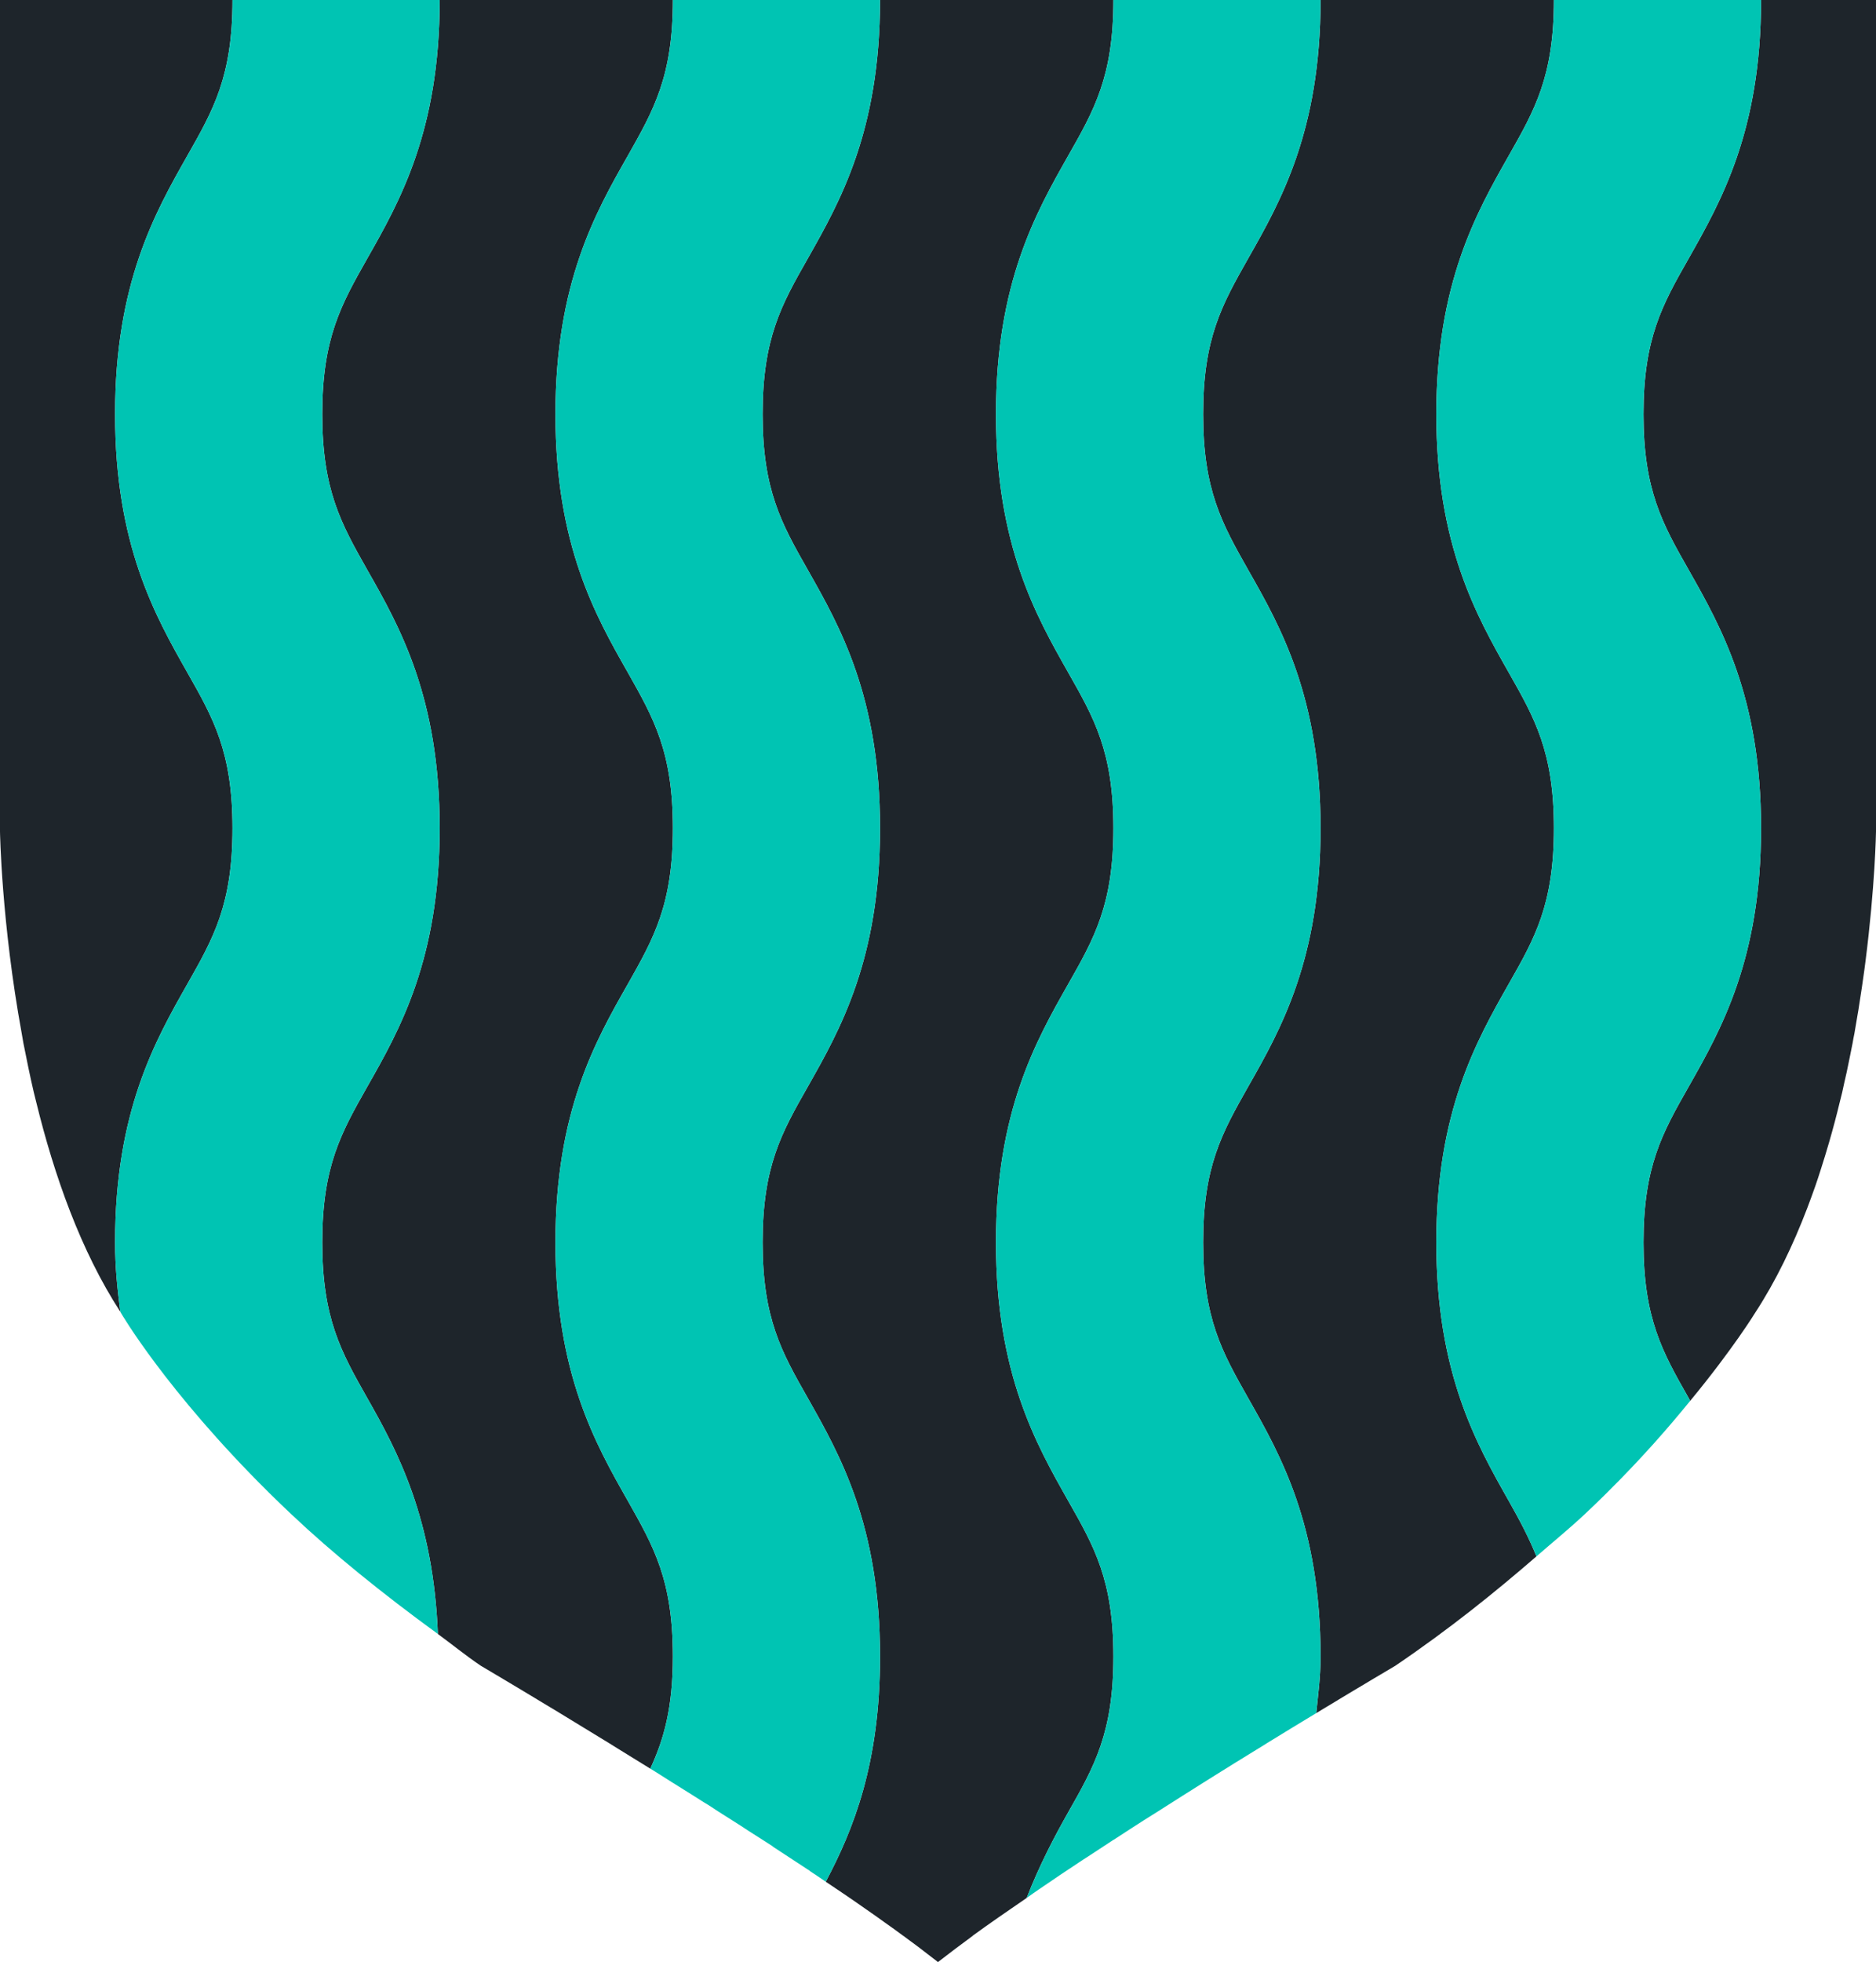 <?xml version="1.0" encoding="utf-8"?>
<!-- Generator: Adobe Illustrator 16.0.0, SVG Export Plug-In . SVG Version: 6.00 Build 0)  -->
<!DOCTYPE svg PUBLIC "-//W3C//DTD SVG 1.1//EN" "http://www.w3.org/Graphics/SVG/1.1/DTD/svg11.dtd">
<svg version="1.1" id="Calque_1" xmlns="http://www.w3.org/2000/svg" xmlns:xlink="http://www.w3.org/1999/xlink" x="0px" y="0px"
	 width="478.319px" height="499.966px" viewBox="0 0 478.319 499.966" enable-background="new 0 0 478.319 499.966"
	 xml:space="preserve">
<g>
	<path fill="#1E252B" d="M283.879,422.107c0-19.419-4.837-27.926-11.548-39.72c-8.19-14.476-18.396-32.449-18.396-65.813
		c0-33.368,10.206-51.337,18.396-65.777c6.711-11.794,11.548-20.339,11.548-39.757c0-19.387-4.837-27.931-11.548-39.724
		c-8.19-14.441-18.396-32.446-18.396-65.778c0-33.368,10.206-51.373,18.396-65.814c6.711-11.793,11.548-20.305,11.548-39.723
		h-44.738h-14.759c0,33.367-10.203,51.34-18.394,65.817c-6.709,11.791-11.548,20.301-11.548,39.72
		c0,19.383,4.839,27.926,11.548,39.721c8.19,14.44,18.394,32.449,18.394,65.781c0,33.364-10.203,51.374-18.394,65.813
		c-6.709,11.791-11.548,20.302-11.548,39.721s4.839,27.931,11.548,39.72c8.19,14.478,18.394,32.449,18.394,65.813
		c0,27.367-6.848,44.172-13.841,57.378c1.695,1.166,3.46,2.294,5.088,3.425c1.729,1.201,3.492,2.365,5.151,3.564
		c0.813,0.564,1.66,1.133,2.438,1.697c0.813,0.563,1.591,1.128,2.363,1.694c1.628,1.128,3.179,2.261,4.697,3.389
		c0.178,0.104,0.355,0.214,0.495,0.354c1.097,0.811,2.188,1.624,3.247,2.4c1.696,1.306,3.318,2.543,4.875,3.744
		c0.035,0.071,0.176,0.14,0.245,0.213c2.719-2.119,5.723-4.38,8.896-6.711v-0.035c4.169-3.034,8.935-6.322,13.735-9.604
		c3.285-8.438,7.063-15.605,10.559-21.783C279.042,450.037,283.879,441.494,283.879,422.107"/>
	<path fill="#1E252B" d="M47.736,250.797c6.707-11.794,11.545-20.339,11.545-39.757c0-19.387-4.838-27.931-11.545-39.725
		c-8.191-14.44-18.396-32.445-18.396-65.777c0-33.368,10.204-51.373,18.396-65.814C54.443,27.931,59.281,19.42,59.281,0H0v211.886
		c0,0,0.355,23.125,5.544,51.479c0.14,0.813,0.281,1.624,0.422,2.437c0.813,4.097,1.66,8.298,2.651,12.535
		c0.21,0.846,0.423,1.695,0.633,2.541c4.556,18.605,11.335,37.852,21.433,53.388c-0.705-5.474-1.342-11.089-1.342-17.69
		C29.341,283.206,39.545,265.237,47.736,250.797"/>
	<path fill="#1E252B" d="M160.051,382.388c-8.226-14.478-18.43-32.449-18.43-65.813c0-33.368,10.204-51.337,18.43-65.777
		c6.673-11.794,11.511-20.338,11.511-39.758c0-19.385-4.838-27.93-11.511-39.723c-8.226-14.441-18.43-32.446-18.43-65.778
		c0-33.368,10.204-51.373,18.43-65.813C166.724,27.931,171.562,19.419,171.562,0h-59.457c0,33.368-10.206,51.341-18.433,65.818
		c-6.675,11.79-11.509,20.301-11.509,39.72c0,19.383,4.834,27.926,11.509,39.72c8.227,14.441,18.433,32.451,18.433,65.781
		c0,33.364-10.206,51.374-18.433,65.814c-6.675,11.791-11.509,20.302-11.509,39.721s4.834,27.93,11.509,39.72
		c7.697,13.525,16.809,30.649,17.974,60.062c3.706,2.72,6.957,5.402,10.98,8.12c0,0,13.945,8.19,32.73,19.738
		c0.707,0.459,1.447,0.882,2.152,1.341c2.686,1.659,5.474,3.356,8.297,5.119c3.461-7.483,5.756-15.535,5.756-28.566
		C171.562,402.688,166.724,394.182,160.051,382.388"/>
	<path fill="#1E252B" d="M449.013,0c0,33.368-10.241,51.341-18.43,65.818c-6.711,11.791-11.548,20.301-11.548,39.72
		c0,19.383,4.837,27.926,11.548,39.721c8.188,14.44,18.43,32.45,18.43,65.781c0,33.363-10.241,51.373-18.43,65.813
		c-6.711,11.789-11.548,20.302-11.548,39.721s4.837,27.93,11.548,39.72c0.105,0.213,0.246,0.496,0.352,0.672
		c11.018-13.348,16.595-22.491,16.595-22.491c5.261-8.049,9.604-17.087,13.241-26.586c0.708-1.871,1.412-3.777,2.081-5.687
		c0.459-1.341,0.918-2.684,1.345-4.061c0.742-2.328,1.482-4.696,2.151-7.025c0.991-3.424,1.909-6.851,2.72-10.239
		c0.214-0.846,0.424-1.695,0.635-2.541c0.355-1.696,0.742-3.392,1.133-5.084c0.527-2.473,1.024-4.978,1.516-7.451
		c0.14-0.814,0.285-1.624,0.459-2.437c0.286-1.624,0.568-3.247,0.813-4.801c0.141-0.778,0.282-1.588,0.386-2.365
		c0.497-3.109,0.956-6.179,1.347-9.075c0.104-0.741,0.174-1.445,0.281-2.155c2.469-19.313,2.683-33.082,2.683-33.082V0H449.013z"/>
	<path fill="#1E252B" d="M366.216,316.574c0-33.368,10.239-51.337,18.432-65.814c6.707-11.758,11.546-20.301,11.546-39.721
		c0-19.385-4.839-27.93-11.546-39.723c-8.192-14.441-18.432-32.446-18.432-65.778c0-33.368,10.239-51.373,18.432-65.813
		C391.354,27.931,396.193,19.419,396.193,0h-59.495c0,33.368-10.202,51.341-18.432,65.818c-6.671,11.79-11.509,20.301-11.509,39.72
		c0,19.383,4.838,27.926,11.509,39.72c8.229,14.441,18.432,32.451,18.432,65.781c0,33.364-10.202,51.374-18.432,65.814
		c-6.671,11.791-11.509,20.302-11.509,39.721s4.838,27.93,11.509,39.72c8.229,14.478,18.432,32.449,18.432,65.813
		c0,5.37-0.637,9.784-1.096,14.409c12.077-7.311,20.129-12.041,20.129-12.041c13.909-9.429,25.489-18.785,36.014-27.894
		c-1.945-4.802-4.31-9.284-7.098-14.194C376.455,367.91,366.216,349.938,366.216,316.574"/>
	<path fill="#00C4B3" d="M82.163,316.574c0-19.419,4.834-27.93,11.509-39.721c8.227-14.44,18.433-32.45,18.433-65.814
		c0-33.331-10.206-51.34-18.433-65.781c-6.675-11.793-11.509-20.337-11.509-39.72c0-19.419,4.834-27.931,11.509-39.72
		c8.227-14.477,18.433-32.45,18.433-65.818H59.281c0,19.419-4.838,27.931-11.545,39.725c-8.191,14.44-18.396,32.445-18.396,65.813
		c0,33.332,10.204,51.337,18.396,65.778c6.707,11.793,11.545,20.338,11.545,39.723c0,19.42-4.838,27.963-11.545,39.758
		c-8.191,14.44-18.396,32.409-18.396,65.777c0,6.602,0.637,12.217,1.342,17.69c0.035,0.069,0.073,0.174,0.108,0.21
		c0,0,11.439,19.773,37.743,45.83c1.905,1.873,3.848,3.779,5.896,5.685c10.203,9.639,22.947,19.985,37.215,30.366
		c-1.165-29.412-10.276-46.536-17.974-60.062C86.997,344.504,82.163,335.993,82.163,316.574"/>
	<path fill="#00C4B3" d="M419.035,316.574c0-19.419,4.837-27.93,11.548-39.721c8.19-14.44,18.43-32.45,18.43-65.814
		c0-33.331-10.239-51.34-18.43-65.781c-6.711-11.793-11.548-20.337-11.548-39.72c0-19.419,4.837-27.931,11.548-39.72
		c8.19-14.477,18.43-32.45,18.43-65.818h-52.819c0,19.419-4.839,27.931-11.546,39.725c-8.192,14.44-18.432,32.445-18.432,65.813
		c0,33.332,10.239,51.337,18.432,65.778c6.707,11.793,11.546,20.338,11.546,39.723c0,19.42-4.839,27.963-11.546,39.721
		c-8.192,14.477-18.432,32.446-18.432,65.814c0,33.364,10.239,51.336,18.432,65.813c2.788,4.91,5.152,9.393,7.098,14.194
		c4.094-3.564,8.543-7.202,12.146-10.593c2.046-1.905,4.023-3.812,5.896-5.685c8.898-8.825,15.535-16.454,21.147-23.339
		c-0.105-0.177-0.246-0.459-0.352-0.672C423.872,344.504,419.035,335.993,419.035,316.574"/>
	<path fill="#00C4B3" d="M318.267,356.294c-6.671-11.79-11.509-20.301-11.509-39.72s4.838-27.93,11.509-39.721
		c8.229-14.44,18.432-32.449,18.432-65.813c0-33.333-10.202-51.341-18.432-65.781c-6.671-11.794-11.509-20.338-11.509-39.721
		c0-19.419,4.838-27.93,11.509-39.721c8.229-14.476,18.432-32.449,18.432-65.816h-52.819c0,19.418-4.837,27.93-11.548,39.723
		c-8.188,14.441-18.396,32.446-18.396,65.814c0,33.332,10.207,51.337,18.396,65.777c6.711,11.794,11.548,20.338,11.548,39.725
		c0,19.418-4.837,27.962-11.548,39.757c-8.188,14.44-18.396,32.409-18.396,65.777c0,33.364,10.207,51.338,18.396,65.813
		c6.711,11.794,11.548,20.301,11.548,39.72c0,19.387-4.837,27.93-11.548,39.726c-3.496,6.178-7.273,13.345-10.557,21.782
		c1.096-0.776,2.014-1.445,3.177-2.224c1.732-1.199,3.534-2.399,5.298-3.601c1.94-1.309,3.92-2.613,5.896-3.919
		c0.423-0.249,0.847-0.532,1.27-0.813c2.155-1.41,4.31-2.824,6.465-4.237c0.032-0.032,0.068-0.032,0.142-0.069
		c2.541-1.694,5.151-3.319,7.693-4.979c1.096-0.672,2.155-1.341,3.215-2.013c8.97-5.72,17.795-11.262,25.879-16.205
		c0.742-0.459,1.486-0.882,2.155-1.341c4.556-2.791,8.758-5.369,12.64-7.698c0.459-4.624,1.096-9.038,1.096-14.408
		C336.698,388.743,326.496,370.771,318.267,356.294"/>
	<path fill="#00C4B3" d="M205.99,356.294c-6.711-11.79-11.548-20.301-11.548-39.72s4.837-27.93,11.548-39.721
		c8.188-14.44,18.392-32.449,18.392-65.813c0-33.333-10.203-51.341-18.392-65.781c-6.711-11.794-11.548-20.338-11.548-39.721
		c0-19.419,4.837-27.93,11.548-39.721c8.188-14.476,18.392-32.449,18.392-65.816h-52.819c0,19.418-4.839,27.93-11.512,39.723
		c-8.226,14.441-18.43,32.446-18.43,65.814c0,33.332,10.204,51.337,18.43,65.777c6.673,11.794,11.512,20.338,11.512,39.725
		c0,19.418-4.839,27.962-11.512,39.757c-8.226,14.44-18.43,32.409-18.43,65.777c0,33.364,10.204,51.338,18.43,65.813
		c6.673,11.794,11.512,20.301,11.512,39.72c0,13.031-2.296,21.083-5.757,28.568c0.142,0.104,0.282,0.176,0.424,0.245
		c1.627,1.022,3.286,2.05,4.979,3.142c2.297,1.414,4.627,2.896,6.992,4.378c0.813,0.531,1.66,1.06,2.505,1.555
		c0.742,0.495,1.521,0.988,2.261,1.482c1.941,1.237,3.919,2.473,5.896,3.742c1.273,0.85,2.578,1.696,3.884,2.51
		c1.345,0.882,2.754,1.765,4.133,2.646c0.14,0.14,0.317,0.213,0.459,0.354c3.037,1.977,6.106,3.988,9.111,5.966v0.035
		c1.409,0.918,2.75,1.836,4.092,2.754c6.992-13.206,13.841-30.011,13.841-57.378C224.382,388.743,214.179,370.771,205.99,356.294"/>
</g>
</svg>
